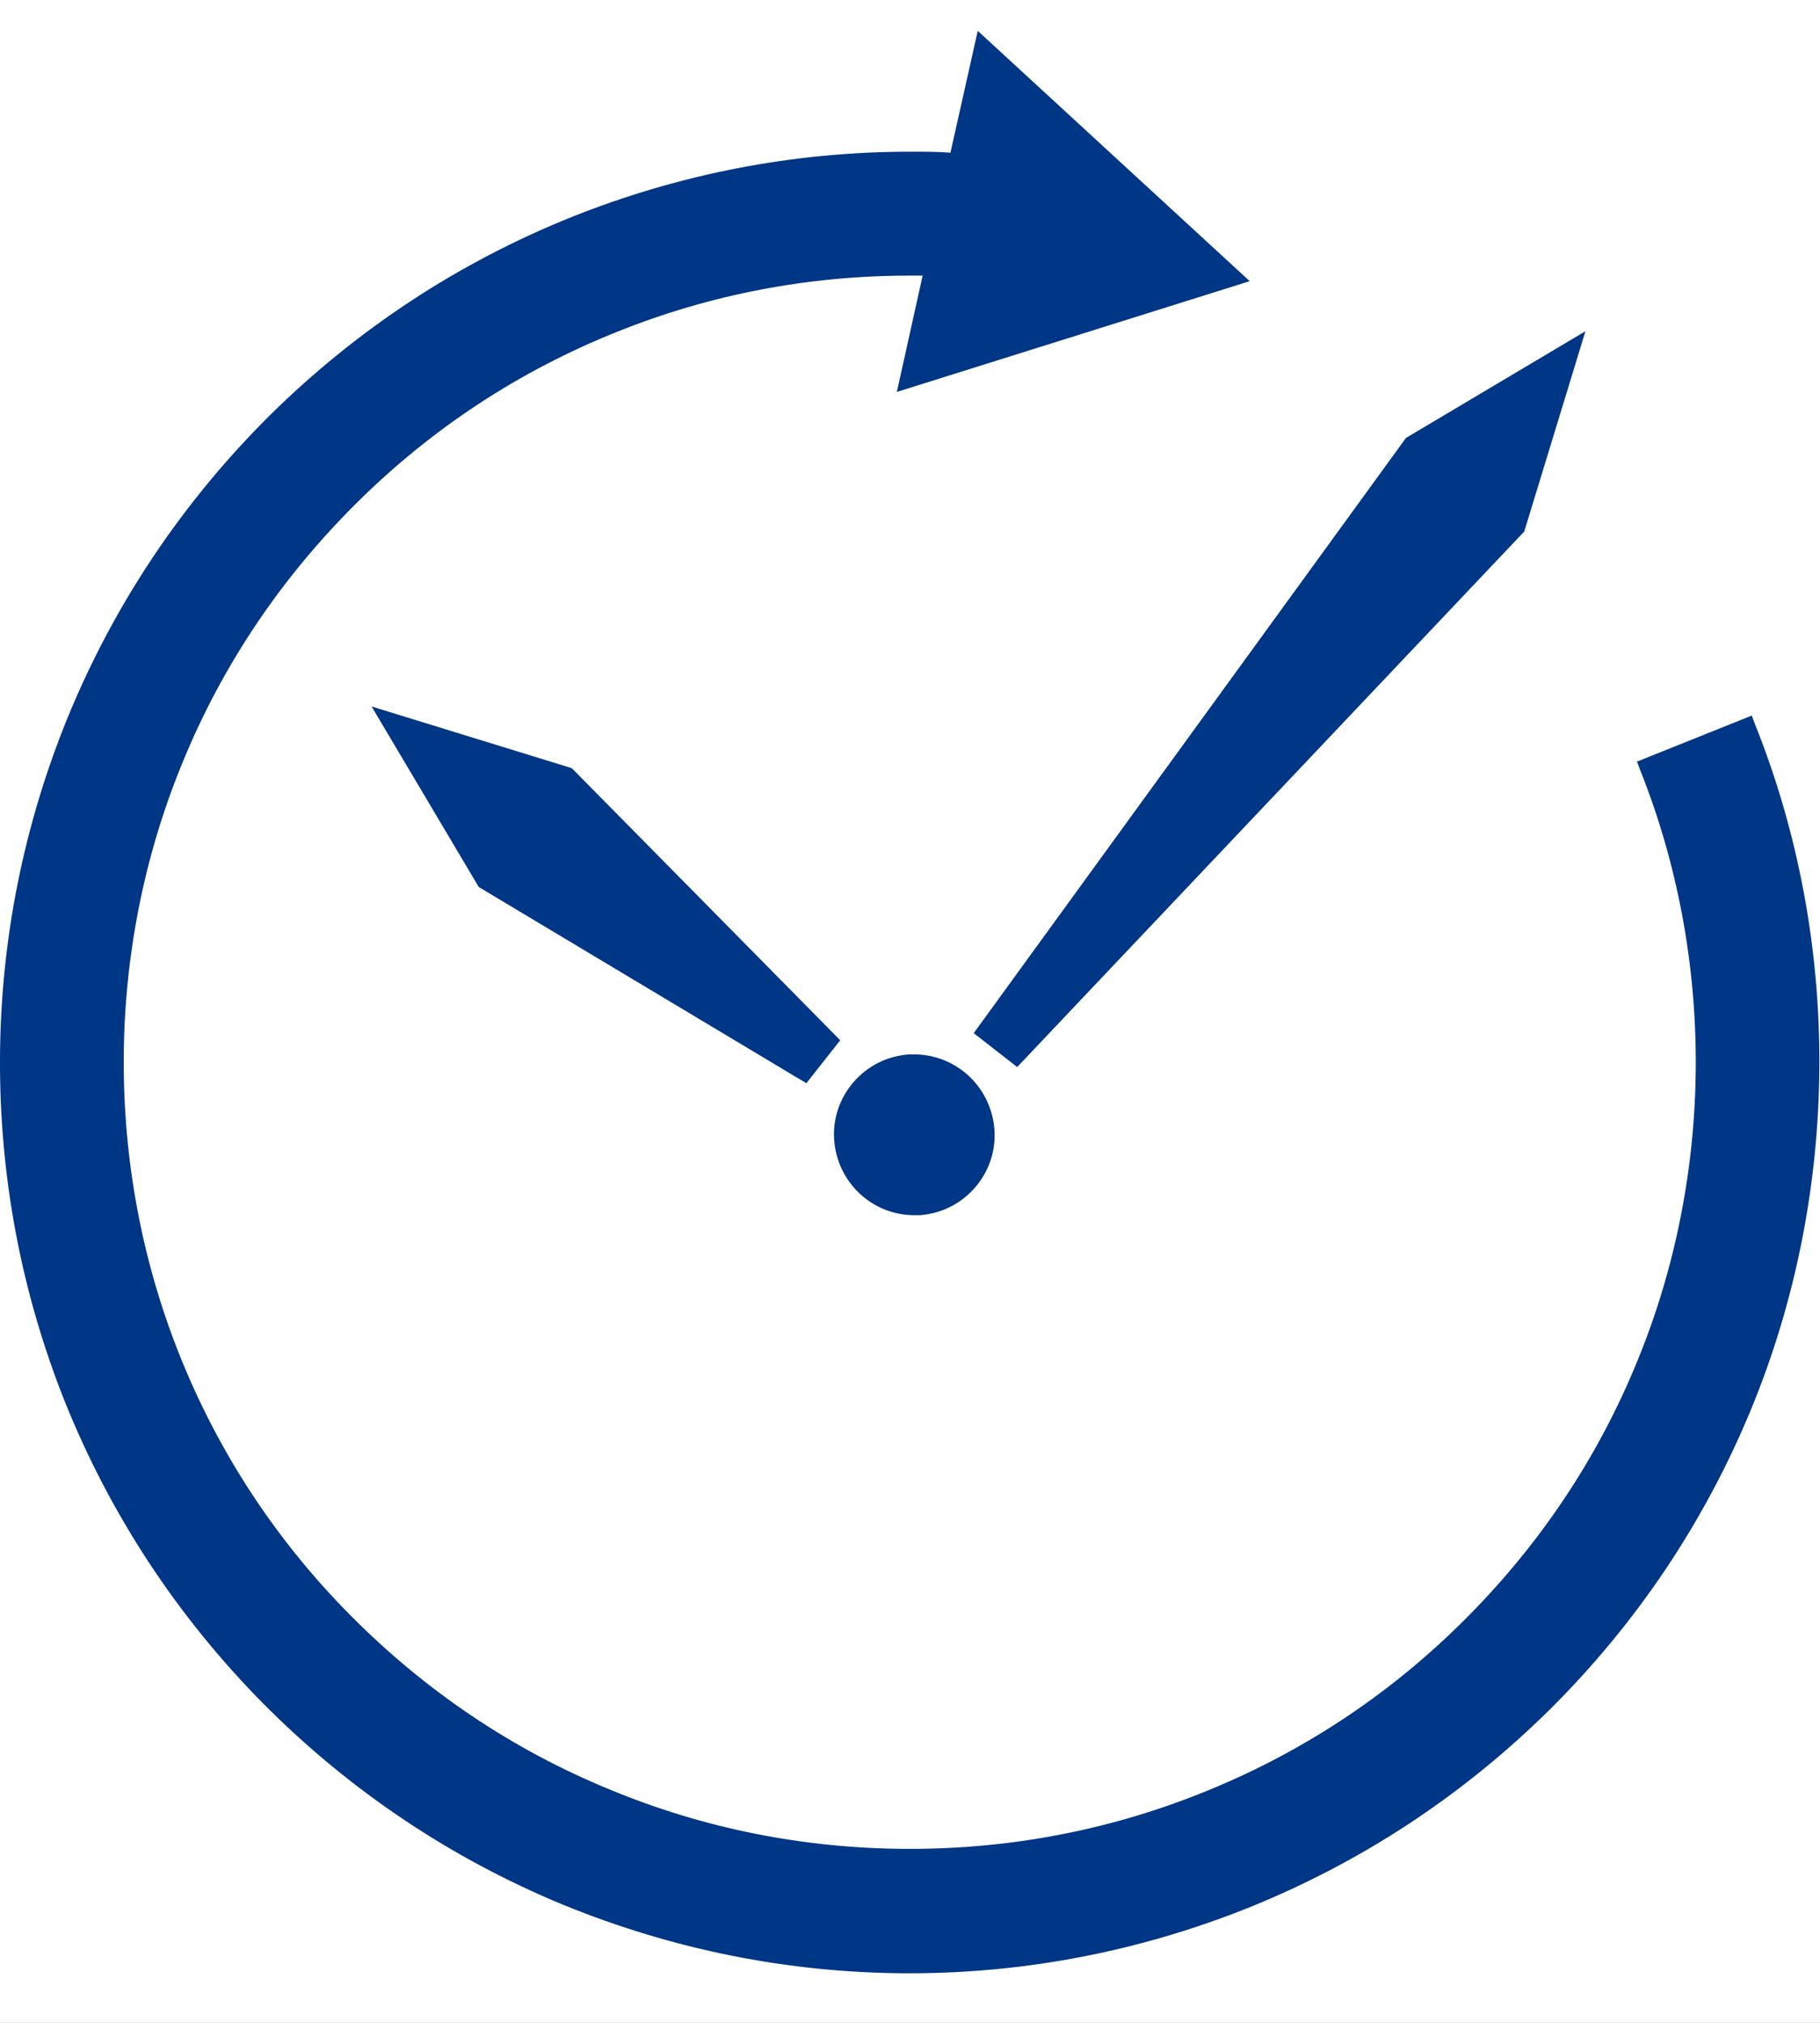 <?xml version="1.0" encoding="UTF-8"?><svg id="a" xmlns="http://www.w3.org/2000/svg" width="36" height="40" viewBox="0 0 36 40"><rect x="0" y="0" width="36" height="40" fill="#808080" stroke="none"/><defs><style>.c{fill:#003686;}.d{fill:#fff;}.e{fill:none;stroke:#003686;stroke-width:2px;}</style></defs><line class="e" x1="-362" y1="18.62" x2="418" y2="18.62"/><rect class="d" x="-10.86" y="-8.88" width="56" height="56"/><g><path class="c" d="M17.92,39.02c-2.34-.01-4.61-.47-6.77-1.35-2.23-.92-4.23-2.26-5.94-3.98-1.71-1.73-3.03-3.74-3.93-5.98C.42,25.55-.01,23.27,0,20.93c.01-2.34,.47-4.62,1.35-6.77,.92-2.23,2.26-4.23,3.98-5.94,1.73-1.71,3.74-3.03,5.98-3.93,2.13-.85,4.38-1.29,6.69-1.29h.09c.24,0,.47,0,.71,.02l.54-2.41,5.38,4.95-6.98,2.19,.51-2.3c-.06,0-.26,0-.26,0-1.99,0-3.94,.37-5.78,1.11-1.93,.77-3.67,1.91-5.16,3.39-1.49,1.48-2.65,3.2-3.44,5.13-1.53,3.71-1.55,7.98-.06,11.71,.77,1.93,1.91,3.67,3.39,5.16,1.48,1.49,3.2,2.65,5.13,3.44,1.86,.77,3.83,1.16,5.85,1.17h.08c1.99,0,3.94-.37,5.78-1.11,1.93-.77,3.67-1.91,5.16-3.39,1.49-1.48,2.65-3.2,3.44-5.13,1.53-3.71,1.55-7.98,.06-11.71l-.06-.16,2.27-.91,.06,.16c1.73,4.31,1.7,9.25-.07,13.55-.92,2.23-2.26,4.23-3.98,5.94-1.73,1.71-3.74,3.03-5.98,3.93-2.13,.85-4.38,1.29-6.69,1.29h-.09Z"/><path class="c" d="M18.09,24.03c-.84,0-1.53-.65-1.59-1.49-.03-.42,.11-.83,.39-1.15,.28-.32,.67-.51,1.09-.54,.03,0,.07,0,.1,0,.84,0,1.53,.65,1.59,1.49,.03,.42-.11,.83-.39,1.15-.28,.32-.67,.51-1.09,.54-.03,0-.07,0-.1,0Z"/><polygon class="c" points="9.47 17.54 7.35 13.97 11.31 15.19 16.62 20.57 15.95 21.42 9.47 17.54"/><polygon class="c" points="19.26 20.43 27.81 8.66 31.36 6.55 30.15 10.51 20.12 21.1 19.26 20.43"/></g></svg>